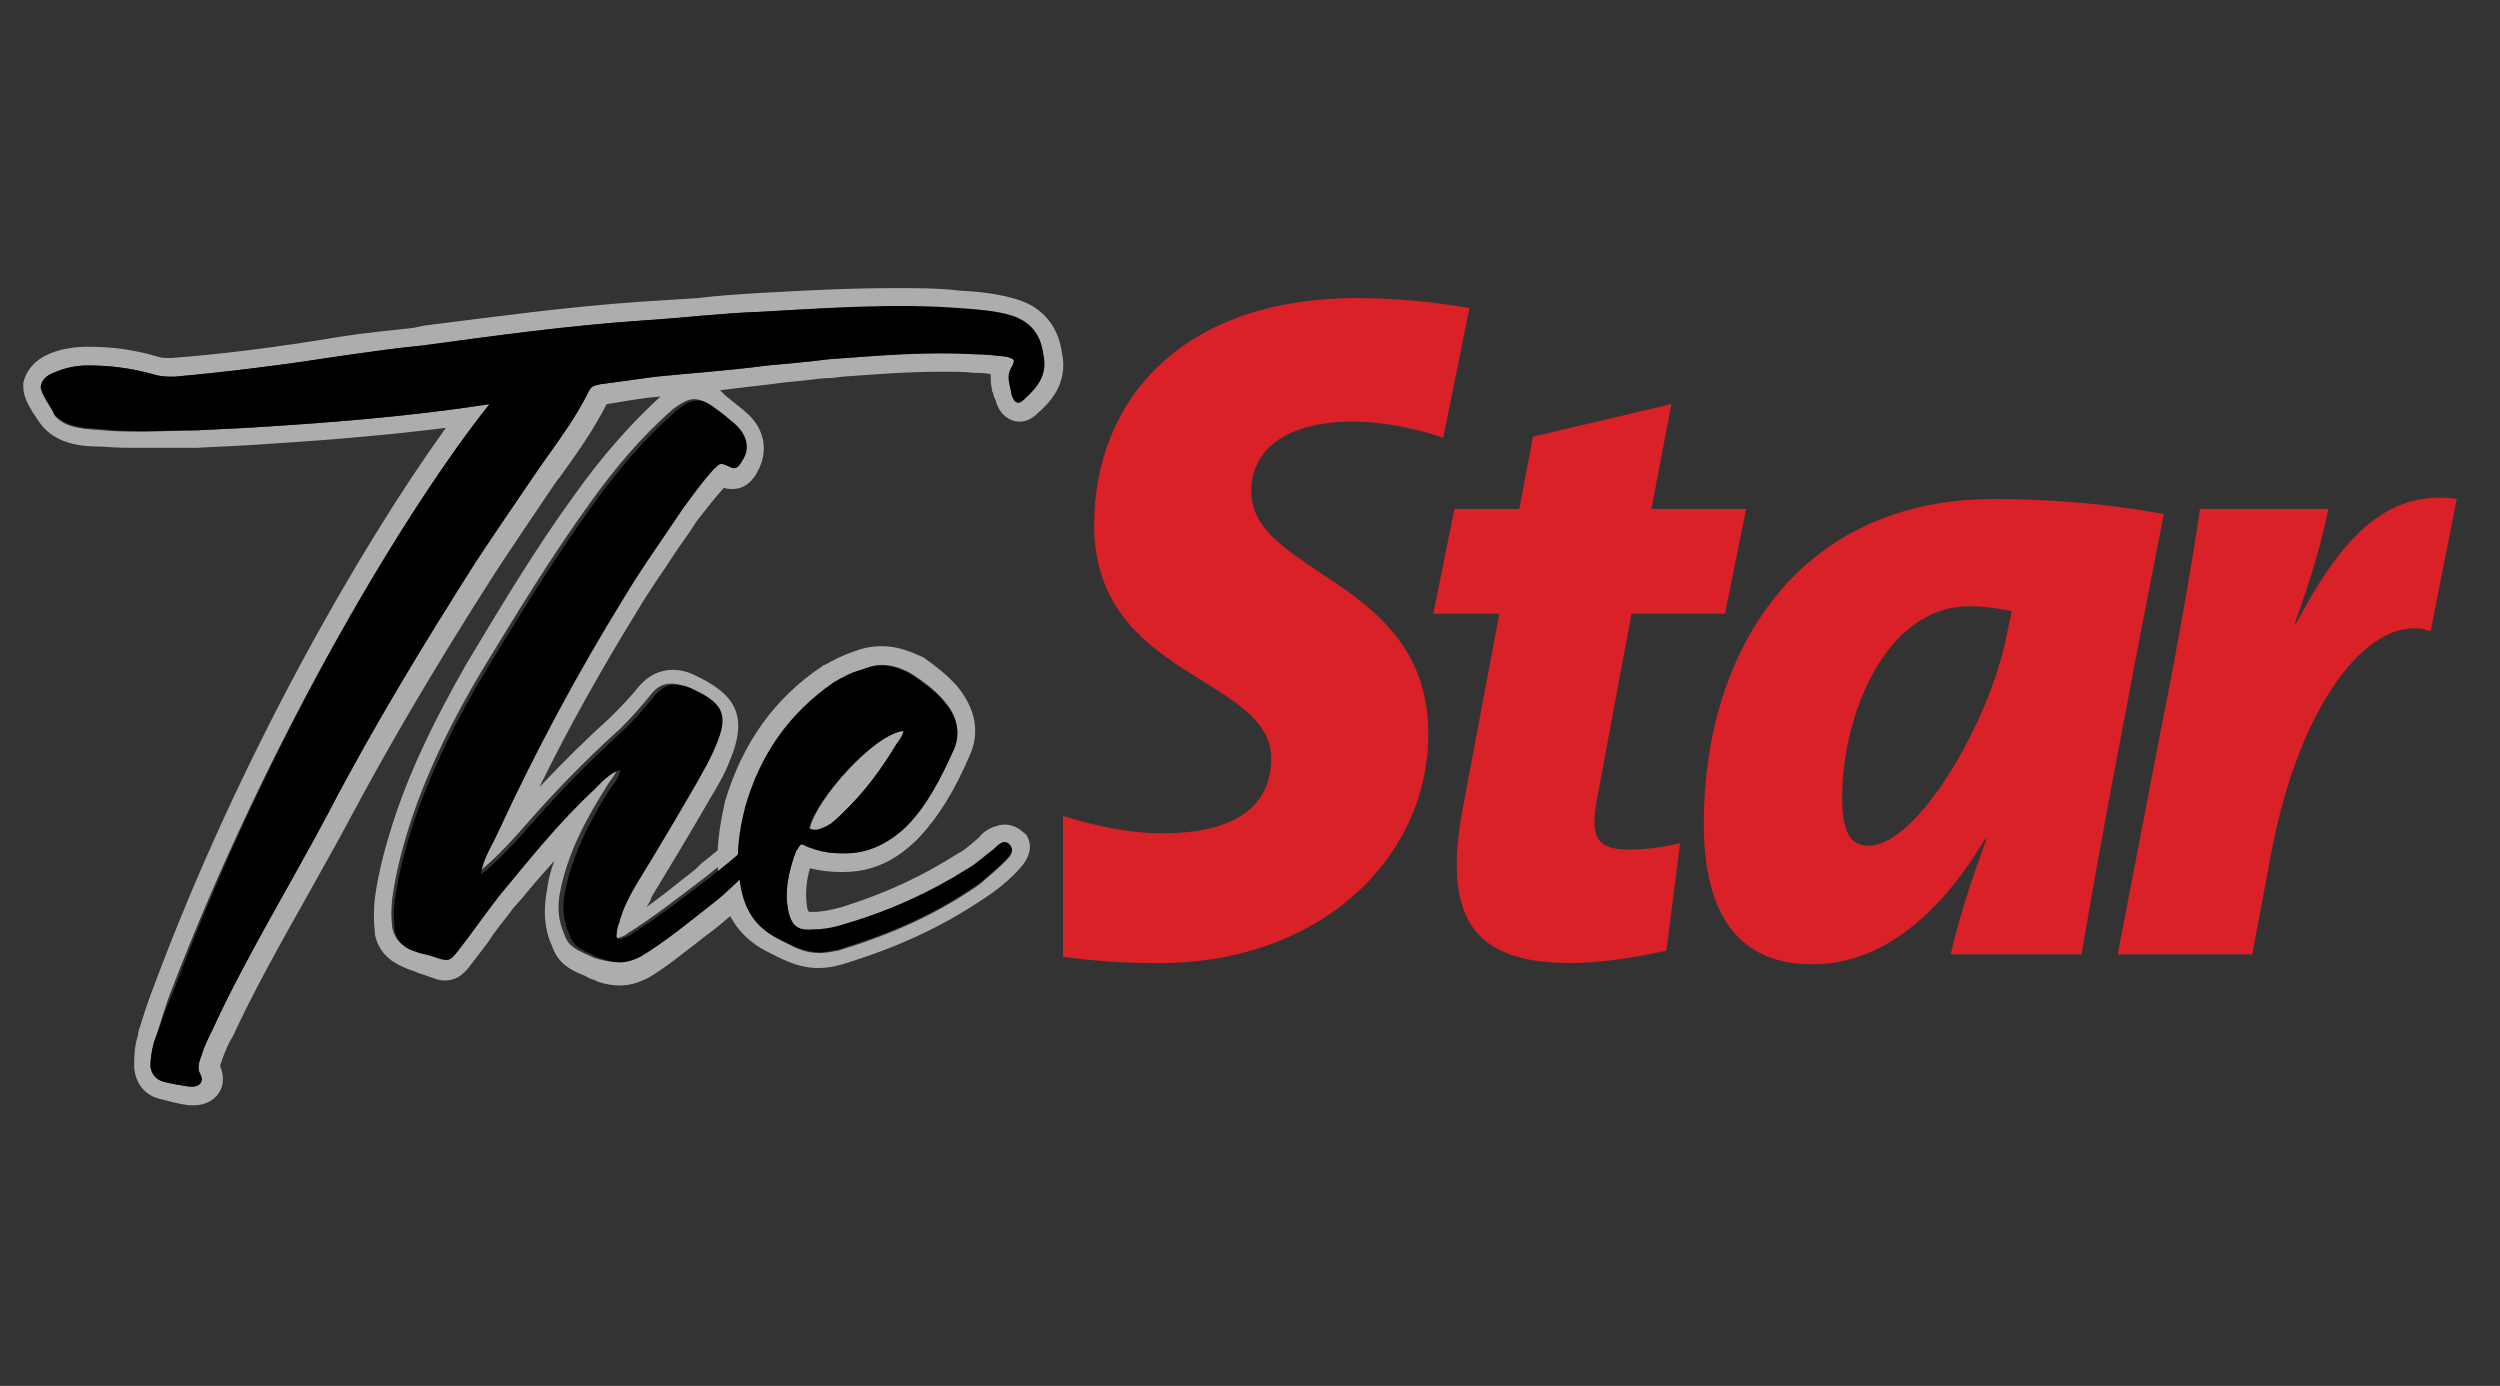 <?xml version="1.0" encoding="UTF-8"?> <svg xmlns="http://www.w3.org/2000/svg" xmlns:xlink="http://www.w3.org/1999/xlink" width="920" zoomAndPan="magnify" viewBox="0 0 690 382.5" height="510" preserveAspectRatio="xMidYMid meet" version="1.0"><rect x="0" y="0" width="690" height="382.5" fill="#333333" stroke="none"/><defs><filter x="0%" y="0%" width="100%" height="100%" id="199b2e0cc5"><feColorMatrix values="0 0 0 0 1 0 0 0 0 1 0 0 0 0 1 0 0 0 1 0" color-interpolation-filters="sRGB"></feColorMatrix></filter><clipPath id="b55ce8401f"><path d="M 4 79 L 297 79 L 297 306.43 L 4 306.43 Z M 4 79 " clip-rule="nonzero"></path></clipPath><mask id="8d41bc6840"><g filter="url(#199b2e0cc5)"><rect x="-69" width="828" fill="#000000" y="-38.25" height="459" fill-opacity="0.6"></rect></g></mask><clipPath id="0b662b8db9"><path d="M 2 0.098 L 290 0.098 L 290 227 L 2 227 Z M 2 0.098 " clip-rule="nonzero"></path></clipPath><clipPath id="a297a20f7a"><rect x="0" width="293" y="0" height="228"></rect></clipPath></defs><g clip-path="url(#b55ce8401f)"><g mask="url(#8d41bc6840)"><g transform="matrix(1, 0, 0, 1, 4, 79)"><g clip-path="url(#a297a20f7a)"><path fill="#ffffff" d="M 187.539 31.164 C 189.262 31.164 190.98 31.855 193.047 33.574 C 195.109 34.953 196.484 36.332 198.207 37.707 C 201.648 40.805 202.336 44.594 200.27 47.691 C 199.582 49.07 198.895 49.758 197.863 49.758 C 197.176 49.758 196.484 49.414 195.453 49.07 C 195.109 48.727 194.422 48.727 194.078 48.727 C 193.047 48.727 192.699 49.758 192.012 50.102 C 188.914 53.547 186.164 57.336 183.41 61.121 C 177.906 69.387 172.398 76.961 167.238 85.57 C 154.508 106.227 142.809 127.922 132.488 150.301 C 130.766 154.09 128.359 157.531 127.668 162.008 C 132.141 158.566 135.926 154.434 139.367 150.648 C 147.969 140.66 157.262 131.02 167.238 122.066 C 170.336 118.969 173.09 115.871 175.84 112.426 C 177.562 110.359 179.281 109.672 181.348 109.672 C 182.379 109.672 183.754 110.016 185.133 110.703 C 194.422 114.836 196.484 117.938 192.355 127.23 C 190.98 130.676 188.914 134.117 187.195 137.219 C 182.035 146.172 176.527 155.469 171.023 164.418 C 168.961 167.863 166.895 171.652 165.863 175.781 C 165.52 176.473 165.176 177.848 165.176 178.883 C 164.832 179.57 165.52 180.258 165.863 180.258 C 166.207 180.258 166.207 180.258 166.551 179.914 C 167.582 179.57 168.613 179.227 169.305 178.535 C 176.527 174.062 183.41 168.551 190.293 163.387 C 193.734 160.633 196.828 158.223 200.27 155.121 C 201.305 154.09 202.336 153.059 203.711 153.059 C 204.055 153.059 204.398 153.059 204.742 153.059 C 205.777 153.059 206.809 153.402 207.152 154.434 C 207.496 155.469 206.465 156.156 206.121 156.844 C 200.957 161.32 196.141 166.828 190.637 170.961 C 184.441 175.781 178.25 180.945 171.367 185.078 C 169.305 186.113 167.582 186.457 165.52 186.457 C 164.141 186.457 162.766 186.113 161.391 185.77 C 160.012 185.422 160.012 185.422 158.637 184.734 C 155.539 183.359 152.789 182.324 151.754 178.883 C 150.035 175.094 149.691 170.961 150.723 166.484 C 152.789 156.5 157.605 147.203 163.109 138.594 C 164.141 136.527 165.863 135.152 166.551 132.742 C 163.453 133.773 161.391 136.184 159.324 138.25 C 149.691 147.203 141.434 157.531 133.176 167.52 C 129.391 172.34 125.605 177.848 121.82 182.668 C 120.445 184.734 119.754 185.422 118.379 185.422 C 117.691 185.422 116.66 185.078 114.938 184.391 C 113.219 183.703 111.84 183.703 110.121 183.012 C 106.68 181.98 104.961 180.258 104.273 177.16 C 103.93 174.406 103.93 171.652 104.273 168.895 C 105.305 161.32 107.367 153.746 109.777 146.516 C 114.594 132.398 121.133 119.312 128.703 106.574 C 138.336 90.734 147.969 74.895 158.637 60.09 C 165.52 50.449 172.742 41.84 181.691 33.922 C 184.098 32.199 185.82 31.164 187.539 31.164 M 187.539 26 C 183.754 26 180.656 28.066 178.25 30.477 C 169.992 38.051 162.078 47.004 154.508 57.68 C 143.496 72.828 133.863 89.012 124.574 104.508 C 115.973 119.656 109.777 132.398 105.305 145.48 C 102.551 153.746 100.488 161.32 99.453 168.895 C 99.109 171.996 99.109 175.094 99.453 178.191 L 99.453 178.883 C 100.832 185.078 105.305 187.145 108.746 188.523 C 109.777 188.867 110.809 189.211 111.496 189.555 C 112.188 189.898 112.875 189.898 113.562 190.242 C 115.625 190.934 117.004 191.621 118.723 191.621 C 122.508 191.621 124.574 189.211 126.293 186.801 C 128.359 184.047 130.422 181.637 132.141 178.883 C 133.863 176.473 135.926 174.062 137.648 171.652 L 140.402 168.551 C 143.152 165.109 146.25 161.664 149.004 158.566 C 147.969 161.32 147.281 164.074 146.938 166.828 C 145.906 172.34 146.25 177.504 148.312 181.98 C 150.035 187.145 153.82 188.867 157.262 190.242 L 157.949 190.59 C 158.98 191.277 159.668 191.277 160.355 191.621 L 161.047 191.965 C 163.109 192.652 165.176 193 166.895 193 C 169.648 193 172.055 192.309 174.809 190.934 C 179.625 188.18 184.098 184.391 188.227 181.293 C 190.293 179.57 192.355 178.191 194.422 176.473 C 198.207 173.371 201.648 170.273 205.086 167.176 C 206.809 165.453 208.527 163.73 210.594 162.008 L 210.938 161.664 L 211.281 160.977 C 211.969 160.289 213.691 157.879 213 154.434 C 212.312 152.023 210.25 149.613 206.121 149.27 C 205.777 149.27 205.086 149.27 204.742 149.27 C 201.305 149.27 198.895 151.336 197.52 152.711 C 195.453 154.777 193.391 156.156 190.98 158.223 C 189.949 158.91 188.914 159.941 187.883 160.977 C 183.41 164.418 178.938 168.207 174.465 171.305 C 174.809 170.617 175.152 170.273 175.496 169.586 L 175.84 168.551 C 181.004 159.941 186.508 150.992 192.012 141.352 C 194.078 137.906 196.141 134.465 197.52 130.676 C 203.023 117.59 197.863 112.082 187.539 107.262 C 185.477 106.227 183.41 105.883 181.691 105.883 C 178.25 105.883 175.152 107.262 172.398 110.359 C 169.992 113.461 166.895 116.559 164.141 119.312 C 157.605 125.168 151.41 131.363 144.875 138.25 C 152.789 122.066 162.078 105.539 172.055 89.355 C 175.496 83.504 179.281 78.34 183.066 72.484 C 184.785 70.074 186.508 67.664 188.227 64.91 C 190.637 61.809 193.043 58.711 195.797 55.613 C 196.484 55.957 197.52 55.957 198.207 55.957 C 202.336 55.957 204.398 52.512 205.086 51.137 C 208.184 45.629 207.152 39.086 201.648 34.609 L 201.305 34.266 C 199.582 32.887 197.863 31.508 196.141 30.133 C 194.078 27.723 190.98 26 187.539 26 Z M 187.539 26 " fill-opacity="1" fill-rule="nonzero"></path><path fill="#ffffff" d="M 239.496 104.508 C 242.25 104.508 245.344 105.539 248.098 107.262 C 251.195 109.328 253.949 111.395 256.355 114.148 C 259.797 117.938 261.516 122.758 259.109 127.922 C 255.668 135.496 251.883 143.07 246.035 148.926 C 241.215 153.746 235.711 156.5 228.828 156.5 C 228.484 156.5 228.141 156.5 227.797 156.5 C 224.355 156.5 221.605 155.812 218.852 154.777 C 218.164 154.434 217.477 154.09 217.129 154.09 C 216.441 154.434 216.441 155.121 215.754 155.812 C 213.691 161.32 212.312 167.176 213.691 173.027 C 214.723 176.473 216.098 177.848 219.539 177.848 C 219.883 177.848 220.227 177.848 220.57 177.848 C 223.668 177.848 226.766 177.16 229.863 176.125 C 241.559 172.684 252.914 167.52 263.238 160.977 C 265.645 159.598 267.711 157.531 270.121 155.812 C 270.809 155.121 271.496 154.434 272.184 154.09 C 272.527 153.746 272.871 153.746 273.215 153.746 C 273.902 153.746 274.594 154.09 274.938 154.777 C 275.625 155.812 275.281 156.5 274.594 157.531 C 272.527 159.941 268.742 163.043 266.336 165.109 C 253.949 173.715 241.906 178.883 227.453 183.359 C 225.387 183.703 223.668 184.047 222.293 184.047 C 219.539 184.047 216.785 183.359 213.691 181.637 C 213 181.293 212.312 180.945 211.625 180.602 C 204.398 177.16 201.648 171.996 200.613 165.109 C 199.238 157.879 200.27 150.992 201.992 144.105 C 206.121 129.645 214.035 118.281 226.422 109.672 C 228.828 108.293 231.238 106.918 233.992 106.227 C 235.711 104.852 237.777 104.508 239.496 104.508 M 245.688 122.41 C 237.086 123.789 221.258 141.695 219.539 149.613 C 220.227 149.957 220.57 149.957 221.258 149.957 C 221.949 149.957 222.637 149.613 223.324 149.27 C 225.387 148.582 227.109 146.859 228.484 145.48 C 234.68 139.629 239.496 133.086 243.625 126.199 C 244.312 125.168 245.344 124.133 245.688 122.41 M 239.496 99.344 C 237.086 99.344 234.68 99.688 231.926 100.719 C 228.828 101.754 226.078 103.129 223.668 104.508 L 223.324 104.508 L 222.98 104.852 C 209.562 113.805 200.957 126.199 196.141 142.039 C 194.766 148.234 193.047 156.844 194.766 165.109 C 196.141 174.062 200.613 180.258 208.527 184.047 C 209.219 184.391 209.906 184.734 210.594 185.078 C 214.723 187.145 218.164 188.18 221.949 188.18 C 224.012 188.18 226.078 187.832 228.484 187.145 C 244.312 182.324 256.699 176.473 268.742 168.207 C 271.84 166.141 275.969 162.699 278.379 159.598 C 281.473 155.469 280.098 152.367 278.723 150.648 L 279.066 151.336 L 278.723 150.992 C 276.656 148.926 274.594 148.582 273.215 148.582 C 272.184 148.582 271.152 148.926 270.121 149.27 C 268.398 149.957 267.023 150.992 266.336 152.023 C 264.27 153.746 262.551 155.469 260.484 156.5 C 250.852 162.699 240.527 167.52 228.484 171.305 C 226.078 171.996 222.98 172.684 220.57 172.684 L 220.227 172.684 C 219.883 172.684 219.539 172.684 219.539 172.684 C 219.195 172.684 219.195 172.684 219.195 172.684 C 219.195 172.684 219.195 172.34 218.852 171.996 C 218.164 168.207 218.508 164.074 219.539 160.633 C 222.293 161.32 225.043 161.664 227.797 161.664 C 228.141 161.664 228.484 161.664 228.828 161.664 C 236.742 161.664 243.281 158.566 249.473 152.367 C 254.98 146.516 259.453 139.285 263.582 129.645 C 265.645 125.168 266.68 118.281 260.141 110.359 C 257.387 107.262 254.293 104.852 250.852 102.441 C 247.066 100.719 243.625 99.344 239.496 99.344 Z M 239.496 99.344 " fill-opacity="1" fill-rule="nonzero"></path><g clip-path="url(#0b662b8db9)"><path fill="#ffffff" d="M 242.594 5.684 C 248.785 5.684 254.98 6.031 260.828 6.375 C 265.645 6.719 270.809 7.062 275.281 8.441 C 280.441 10.16 283.195 13.605 283.883 18.77 C 285.258 24.277 282.508 27.723 278.723 31.164 C 278.031 31.855 277.688 32.199 277 32.199 C 276.312 32.199 275.625 31.508 275.281 30.133 C 274.938 28.754 274.938 28.066 274.594 27.035 C 274.25 25.312 274.25 23.934 275.281 22.215 C 276.312 20.148 275.969 20.148 273.902 19.457 C 270.809 19.113 268.055 18.77 264.957 18.77 C 261.859 18.426 258.422 18.426 255.324 18.426 C 245 18.426 235.367 19.457 224.699 20.148 C 219.539 20.836 211.625 21.523 207.84 21.867 C 197.52 23.246 187.195 23.934 176.875 24.969 C 172.055 25.656 166.895 26.344 161.734 27.035 C 160.355 27.379 159.324 27.379 158.637 28.754 C 154.852 36.332 150.723 41.84 144.875 50.102 C 142.465 53.547 128.012 74.895 126.98 76.617 C 113.219 98.309 99.109 121.379 86.379 145.824 C 77.09 163.387 62.98 186.801 54.723 205.051 C 53.348 207.805 52.316 209.871 51.629 212.281 C 50.594 214.691 50.594 216.414 51.285 217.445 C 52.316 219.168 51.285 220.891 48.875 220.891 C 48.531 220.891 48.188 220.891 48.188 220.891 C 45.777 220.543 43.715 220.199 40.961 219.512 C 38.895 218.824 37.863 217.445 37.52 215.379 C 37.52 213.312 37.863 210.902 38.551 208.492 C 39.93 204.707 41.305 199.539 43.027 195.066 C 70.551 123.102 109.09 60.09 131.109 32.543 C 108.746 35.984 86.723 37.707 64.016 39.086 L 50.25 39.773 C 45.434 39.773 40.273 40.117 35.457 40.117 C 31.672 40.117 27.887 40.117 24.445 39.773 C 19.973 39.43 14.121 39.43 11.027 35.641 C 10.336 33.574 7.242 29.789 7.242 27.723 C 7.586 25.656 8.961 24.625 10.684 23.934 C 13.777 22.559 16.875 21.867 20.316 21.867 C 26.164 21.867 32.016 22.559 38.207 24.277 C 39.586 24.625 40.961 24.969 42.68 24.969 C 43.371 24.969 43.715 24.969 44.402 24.969 C 59.887 23.59 75.715 21.523 91.195 19.113 C 98.422 18.082 105.648 17.047 112.875 16.359 C 133.176 13.605 153.133 10.852 173.434 9.473 C 184.441 8.785 195.453 7.406 206.121 7.062 C 217.82 6.375 230.207 5.684 242.594 5.684 M 242.594 0.52 C 230.207 0.52 217.477 1.211 205.086 1.898 C 199.582 2.242 194.078 2.586 188.57 3.273 C 183.066 3.621 177.562 3.965 172.398 4.309 C 152.441 5.684 132.488 8.441 113.219 10.852 L 111.496 11.195 L 109.777 11.539 C 103.238 12.227 96.359 12.918 89.82 13.949 C 71.238 17.047 56.789 18.77 43.371 19.801 C 43.027 19.801 42.68 19.801 42.336 19.801 C 41.305 19.801 40.617 19.801 39.586 19.457 C 33.734 17.738 27.887 16.703 20.316 16.703 C 16.188 16.703 12.059 17.391 8.617 19.113 C 5.176 20.836 3.113 23.59 2.426 26.688 L 2.426 27.723 C 2.426 30.477 3.801 33.23 7.242 38.051 C 11.371 43.562 18.594 44.25 23.414 44.25 L 24.102 44.25 C 27.543 44.594 30.984 44.594 35.457 44.594 C 37.863 44.594 40.617 44.594 43.027 44.594 C 45.434 44.594 47.844 44.594 50.25 44.594 L 64.016 43.906 C 80.875 42.871 99.801 41.496 119.066 39.086 C 94.98 72.484 61.605 131.02 38.551 193 C 37.176 196.441 35.801 200.574 34.766 204.016 C 34.422 205.051 34.078 205.738 34.078 206.773 C 33.047 209.871 33.047 212.625 33.047 215.035 L 33.047 215.723 C 33.391 219.855 35.801 223.301 40.273 224.332 C 43.027 225.02 45.434 225.711 48.188 226.055 C 48.875 226.055 49.219 226.055 49.562 226.055 C 52.66 226.055 55.066 224.676 56.445 222.609 C 57.82 220.543 57.82 217.789 56.789 215.379 C 56.789 215.035 56.789 214.691 57.133 214.004 L 57.477 212.969 C 58.164 211.246 58.852 209.184 60.23 207.117 C 65.734 195.066 73.648 180.945 81.219 167.52 C 85.004 160.633 88.789 154.09 91.887 148.234 C 102.895 127.578 115.281 106.227 132.488 79.371 C 133.52 77.648 147.625 56.645 150.035 53.203 L 150.379 52.859 C 155.883 45.281 159.668 39.773 163.453 32.543 C 167.926 31.855 173.09 30.82 177.906 30.477 C 182.035 30.133 186.164 29.789 189.949 29.445 C 196.484 28.41 202.68 27.723 208.871 27.035 C 210.938 26.688 214.379 26.344 218.164 26 C 220.914 25.656 223.324 25.312 225.734 25.312 L 228.484 24.969 C 237.777 24.277 246.723 23.59 256.012 23.59 C 259.109 23.59 262.207 23.59 265.301 23.934 C 266.68 23.934 268.055 23.934 269.43 24.277 C 269.43 25.656 269.43 27.035 269.773 28.41 C 269.773 28.754 269.773 29.098 270.121 29.445 C 270.121 30.133 270.465 30.82 270.809 31.508 C 271.84 35.641 274.938 37.363 277.344 37.363 C 278.723 37.363 280.441 37.02 282.508 34.953 C 285.258 32.543 291.109 27.035 289.043 18.082 C 288.012 10.852 283.539 5.684 276.656 3.621 C 272.184 2.242 267.367 1.555 260.828 1.211 C 255.324 0.52 249.129 0.52 242.594 0.52 Z M 242.594 0.52 " fill-opacity="1" fill-rule="nonzero"></path></g></g></g></g></g><path fill="#da2128" d="M 394.203 202.445 C 394.203 159.75 345.344 158.715 345.344 135.645 C 345.344 125.316 353.258 116.363 373.559 116.363 C 381.129 116.363 390.418 118.086 398.332 120.84 L 405.559 85.031 C 395.578 83.309 385.602 82.273 374.59 82.273 C 325.73 82.273 301.988 110.855 301.988 144.941 C 301.988 187.293 350.848 186.605 350.848 209.332 C 350.848 222.762 340.527 229.992 320.914 229.992 C 311.625 229.992 301.988 227.926 293.387 225.172 L 293.387 264.078 C 300.957 265.113 309.902 265.801 318.504 265.801 C 362.891 266.488 394.203 237.91 394.203 202.445 " fill-opacity="1" fill-rule="nonzero"></path><path fill="#da2128" d="M 476.094 169.391 L 450.289 169.391 L 441 219.316 C 438.59 231.023 440.656 234.469 449.258 234.469 C 454.762 234.469 459.234 233.777 463.707 232.746 L 459.922 262.359 C 450.977 264.422 441 265.801 433.43 265.801 C 406.246 265.801 397.988 253.062 403.84 222.414 L 413.816 169.391 L 395.578 169.391 L 401.43 140.465 L 419.32 140.465 L 423.105 120.496 L 461.301 111.543 L 455.793 140.465 L 481.945 140.465 Z M 476.094 169.391 " fill-opacity="1" fill-rule="nonzero"></path><path fill="#da2128" d="M 543.535 167.324 C 520.48 167.324 508.438 197.281 508.438 220.004 C 508.438 229.301 510.504 233.434 515.664 233.434 C 529.426 233.434 549.383 198.656 553.859 175.242 L 555.234 168.699 C 551.793 168.012 548.352 167.324 543.535 167.324 M 574.504 263.391 L 538.375 263.391 C 540.438 254.438 543.535 244.453 548.352 231.367 L 548.008 231.367 C 537.34 249.273 521.516 266.145 500.18 266.145 C 480.566 266.145 470.246 253.406 470.246 227.234 C 470.246 180.062 496.051 137.711 550.418 137.711 C 565.555 137.711 582.07 139.09 597.211 141.844 C 587.922 189.359 580.008 230.68 574.504 263.391 " fill-opacity="1" fill-rule="nonzero"></path><path fill="#da2128" d="M 670.844 174.211 C 655.707 168.699 634.715 191.426 626.457 237.566 L 621.641 263.391 L 584.48 263.391 L 596.867 199 C 599.965 183.852 605.125 155.273 607.191 140.465 L 642.629 140.465 C 640.91 149.074 638.156 158.715 633.34 172.145 L 633.684 172.145 C 646.07 148.73 658.457 134.957 678.07 137.711 Z M 670.844 174.211 " fill-opacity="1" fill-rule="nonzero"></path><path fill="#000000" d="M 171.238 212.43 C 168.141 213.465 166.078 215.875 164.012 217.938 C 154.379 226.891 146.121 237.223 137.863 247.207 C 134.078 252.027 130.293 257.535 126.508 262.359 C 124.102 265.457 123.754 265.457 119.625 264.078 C 117.906 263.391 116.531 263.391 114.809 262.703 C 111.367 261.668 109.648 259.945 108.961 256.848 C 108.617 254.094 108.617 251.34 108.961 248.586 C 109.992 241.008 112.059 233.434 114.465 226.203 C 119.281 212.086 125.82 199 133.391 186.262 C 143.023 170.422 152.66 154.582 163.324 139.777 C 170.207 130.137 177.434 121.527 186.379 113.609 C 190.852 109.82 193.262 109.477 197.734 112.922 C 199.797 114.297 201.176 115.676 202.895 117.051 C 206.336 120.152 207.023 123.938 204.957 127.039 C 203.582 129.449 202.895 129.793 200.484 128.414 C 198.422 127.383 198.078 128.758 197.047 129.449 C 193.949 132.891 191.195 136.68 188.441 140.465 C 182.938 148.73 177.434 156.305 172.27 164.914 C 159.539 185.574 147.84 207.266 137.52 229.648 C 135.797 233.434 133.391 236.879 132.703 241.355 C 137.176 237.91 140.961 233.777 144.402 229.992 C 153.004 220.004 162.293 210.363 172.27 201.41 C 175.367 198.312 178.121 195.215 180.875 191.77 C 183.625 188.672 186.379 188.328 190.164 189.703 C 199.453 193.836 201.52 196.938 197.391 206.23 C 196.012 209.676 193.949 213.117 192.227 216.219 C 187.066 225.172 181.562 234.469 176.055 243.418 C 173.992 246.863 171.926 250.652 170.895 254.781 C 170.551 255.473 170.207 256.848 170.207 257.883 C 169.863 258.914 170.895 259.602 171.926 258.914 C 172.961 258.57 173.992 258.227 174.68 257.535 C 181.906 253.062 188.785 247.551 195.668 242.387 C 199.109 239.633 202.207 237.223 205.648 234.121 C 206.68 233.09 208.055 231.711 210.121 232.059 C 211.152 232.059 212.184 232.402 212.527 233.434 C 212.871 234.469 211.84 235.156 211.496 235.844 C 206.336 240.32 201.52 245.828 196.012 249.961 C 189.82 254.781 183.625 259.945 176.746 264.078 C 173.305 265.801 170.551 266.145 166.766 264.77 C 165.391 264.422 165.391 264.422 164.012 263.734 C 160.918 262.359 158.164 261.324 157.133 257.883 C 155.41 254.094 155.066 249.961 156.098 245.484 C 158.164 235.5 162.98 226.203 168.484 217.594 C 169.176 216.562 170.895 214.84 171.238 212.43 Z M 171.238 212.43 " fill-opacity="1" fill-rule="nonzero"></path><path fill="#000000" d="M 232.141 235.5 C 228.699 235.5 225.949 234.812 223.195 233.777 C 222.164 233.434 221.477 232.746 221.129 233.09 C 220.441 233.434 220.441 234.121 219.754 234.812 C 217.691 240.32 216.312 246.176 217.691 252.027 C 218.723 255.816 220.441 256.848 224.57 256.504 C 227.668 256.504 230.766 255.816 233.863 254.781 C 245.559 251.34 256.914 246.176 267.238 239.633 C 269.645 238.254 271.711 236.188 274.121 234.469 C 274.809 233.777 275.496 233.09 276.184 232.746 C 277.215 232.059 278.25 232.402 278.938 233.434 C 279.625 234.469 279.281 235.156 278.594 236.188 C 276.527 238.598 272.742 241.699 270.336 243.766 C 257.949 252.371 245.906 257.535 231.453 262.012 C 226.293 263.391 222.852 263.047 217.348 260.293 C 216.656 259.945 215.969 259.602 215.281 259.258 C 208.055 255.816 205.305 250.652 204.27 243.766 C 202.895 236.531 203.926 229.648 205.648 222.762 C 209.777 208.297 217.691 196.938 230.078 188.328 C 232.484 186.949 234.895 185.574 237.648 184.883 C 242.809 182.816 247.281 183.508 252.098 186.605 C 255.195 188.672 257.949 190.738 260.355 193.492 C 263.797 197.281 265.516 202.102 263.109 207.266 C 259.668 214.84 255.883 222.414 250.035 228.27 C 244.871 233.09 239.023 235.844 232.141 235.5 Z M 223.195 228.613 C 224.57 229.301 225.258 229.301 226.98 228.613 C 229.043 227.926 230.766 226.203 232.141 224.824 C 238.336 218.973 243.152 212.43 247.281 205.543 C 247.969 204.512 249 203.477 249.344 201.758 C 240.742 202.789 225.258 220.695 223.195 228.613 Z M 223.195 228.613 " fill-opacity="1" fill-rule="nonzero"></path><path fill="#000000" d="M 47.715 274.066 C 74.551 202.102 113.09 139.09 135.109 111.543 C 112.746 114.984 90.723 116.707 68.016 118.086 L 54.25 118.773 C 45.648 118.773 36.703 119.461 28.445 118.43 C 23.973 118.086 18.121 118.086 15.027 114.297 C 14.336 112.574 11.242 108.789 11.242 106.723 C 11.586 104.656 12.961 103.625 14.684 102.934 C 17.777 101.559 20.875 100.867 24.316 100.867 C 30.164 100.867 36.016 101.559 42.207 103.277 C 44.273 103.969 45.992 103.969 48.059 103.969 C 63.543 102.59 79.367 100.523 94.852 98.113 C 102.078 97.082 109.305 96.047 116.531 95.359 C 136.832 92.605 156.789 89.852 177.09 88.473 C 188.098 87.785 199.109 86.406 209.777 86.062 C 228.012 85.031 246.594 83.652 264.828 85.031 C 269.645 85.375 274.809 85.719 279.281 87.094 C 284.441 88.816 287.195 92.262 287.883 97.426 C 289.258 103.277 286.508 106.723 282.723 110.164 C 281 111.887 279.969 110.855 279.281 109.133 C 278.938 107.754 278.938 107.066 278.594 106.035 C 278.25 104.312 278.25 102.934 279.281 101.215 C 280.312 99.148 279.969 99.148 277.902 98.457 C 274.809 98.113 272.055 97.77 268.957 97.77 C 255.195 97.082 242.465 98.113 228.699 99.148 C 223.539 99.836 215.625 100.523 211.84 100.867 C 201.52 102.246 191.195 102.934 180.875 103.969 C 176.055 104.656 170.895 105.344 165.734 106.035 C 164.355 106.379 163.324 106.379 162.637 107.754 C 158.852 115.332 154.723 120.84 148.875 129.102 C 146.465 132.547 132.012 153.895 130.98 155.617 C 117.219 177.309 103.109 200.379 90.379 224.824 C 81.09 242.387 66.98 265.801 58.723 284.051 C 57.348 286.805 56.316 288.871 55.629 291.281 C 54.594 293.691 54.594 295.414 55.285 296.445 C 56.316 298.512 55.285 300.234 52.188 299.891 C 49.777 299.543 47.715 299.199 44.961 298.512 C 42.895 297.824 41.863 296.445 41.52 294.379 C 41.52 292.312 41.863 289.902 42.551 287.492 C 44.273 283.363 45.648 278.195 47.715 274.066 Z M 47.715 274.066 " fill-opacity="1" fill-rule="nonzero"></path></svg> 